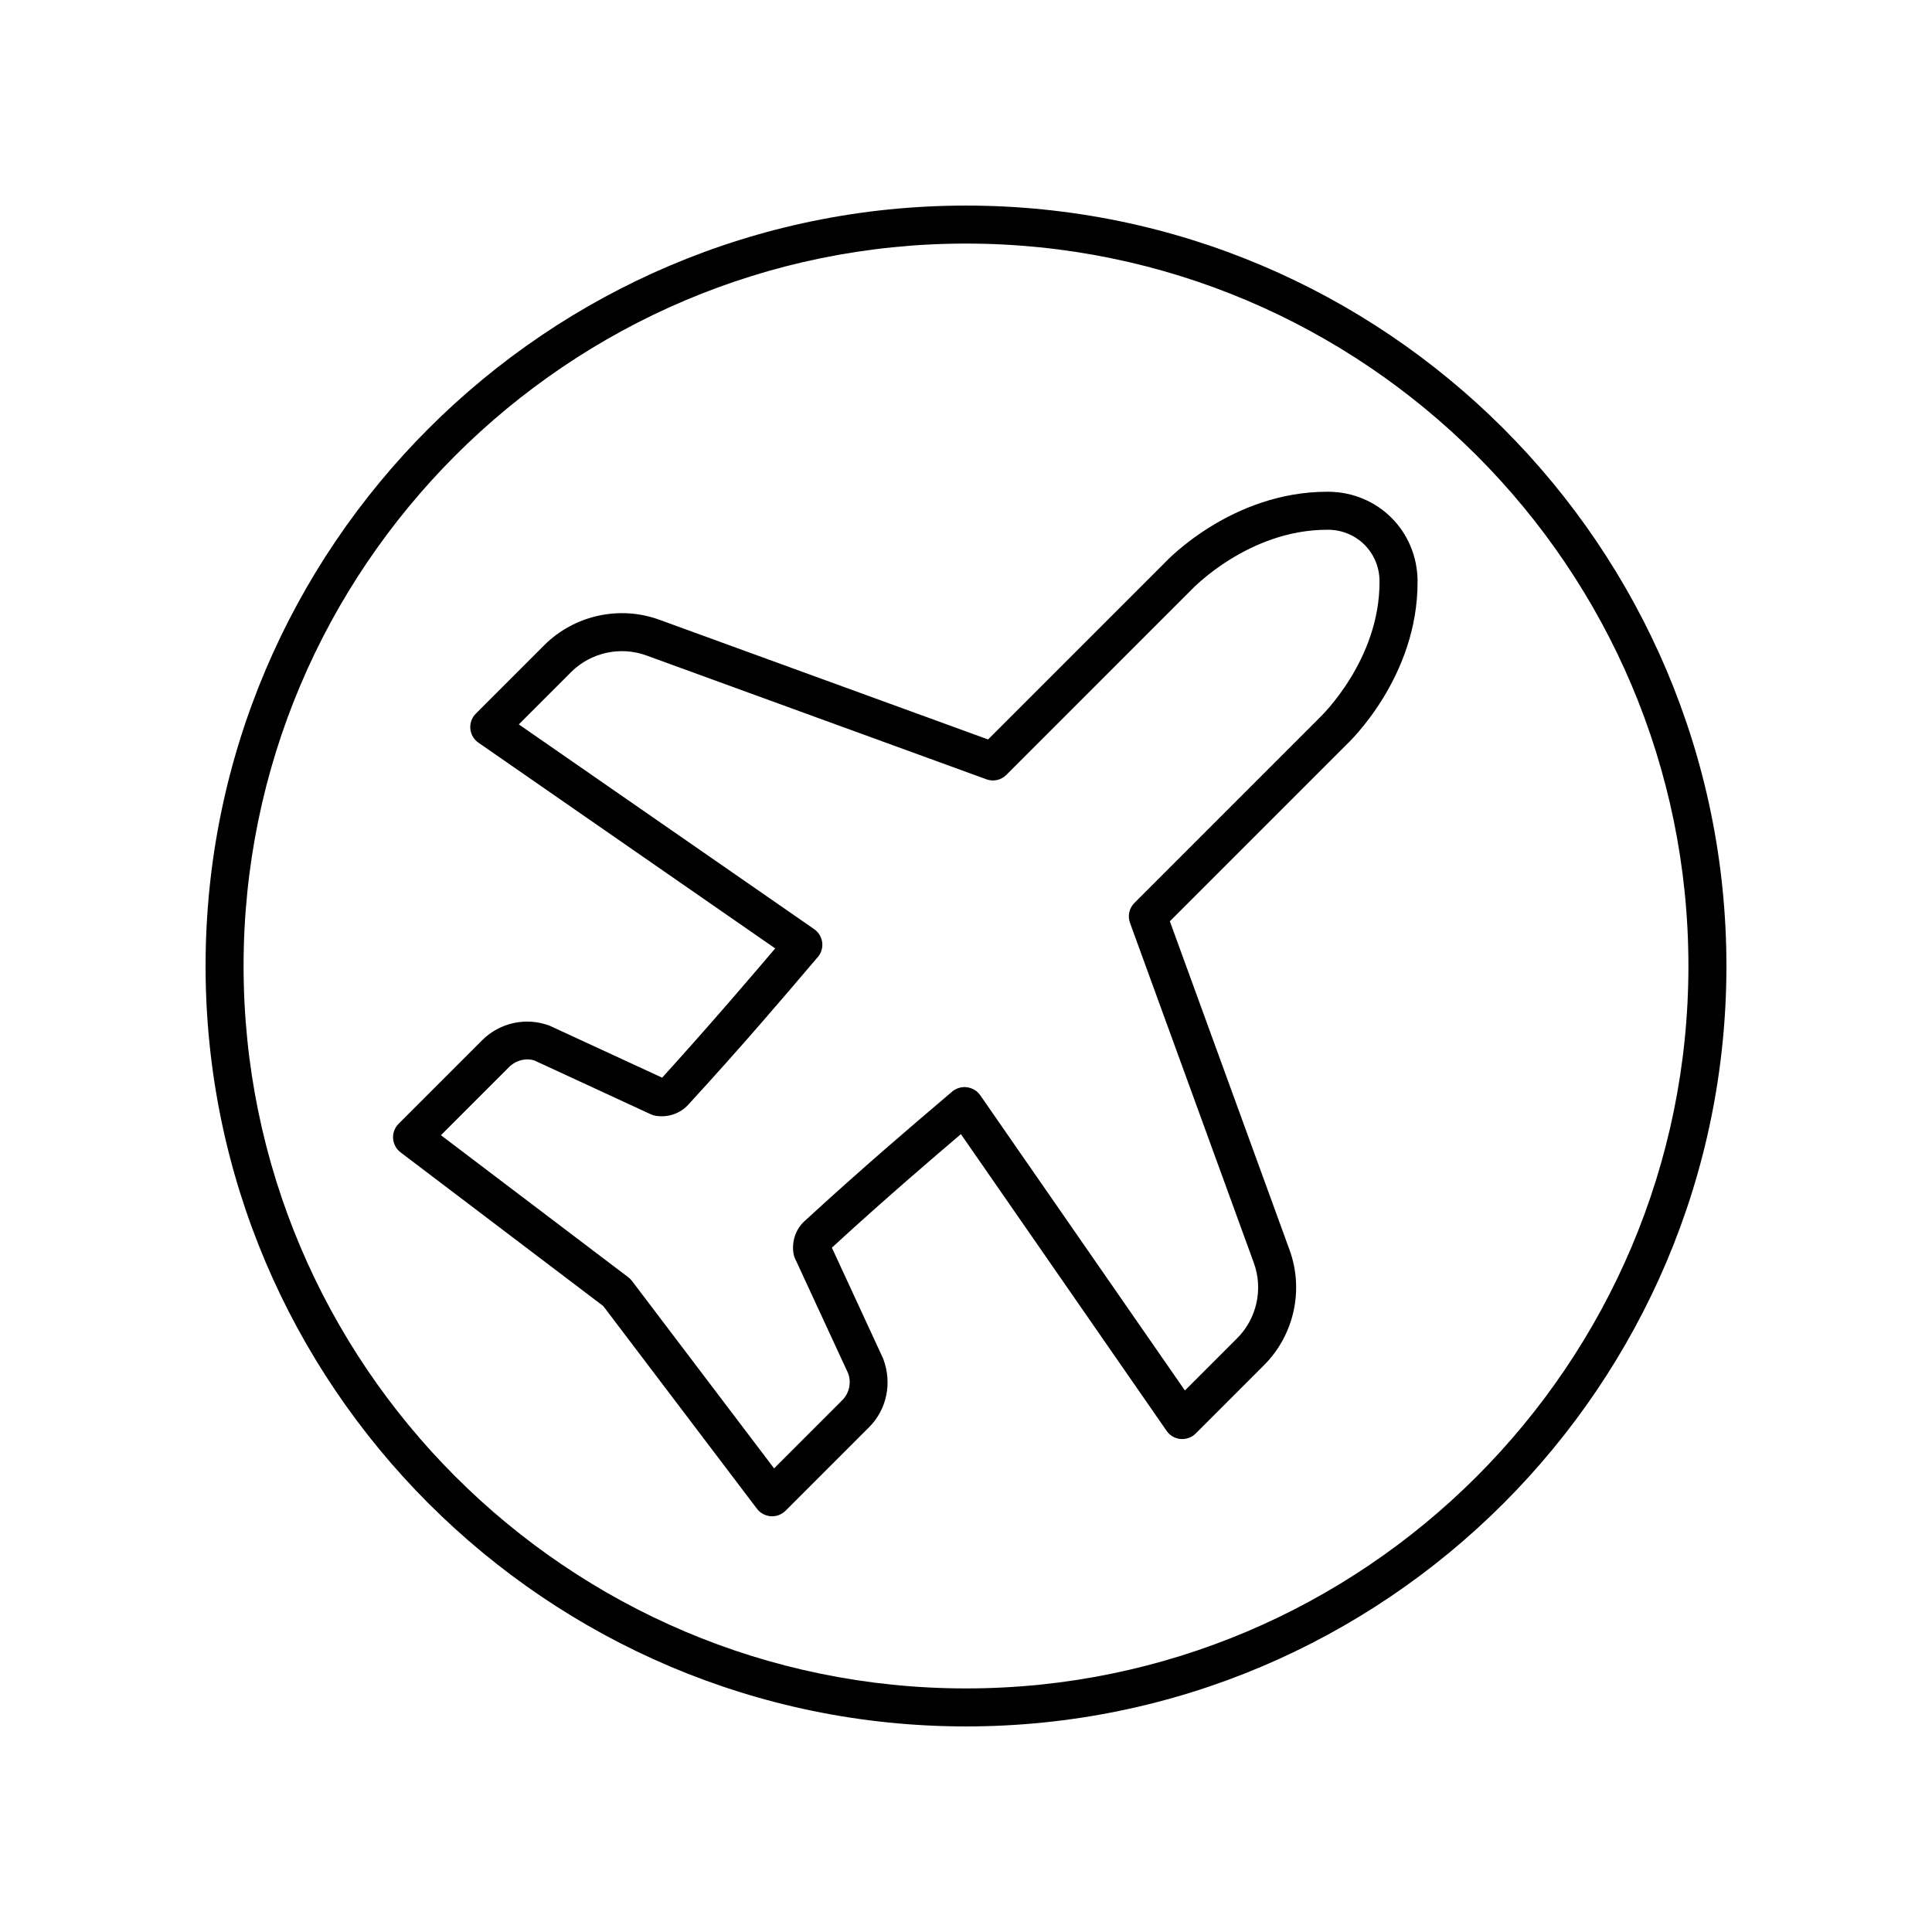 <?xml version="1.0" encoding="UTF-8"?>
<!-- Uploaded to: SVG Repo, www.svgrepo.com, Generator: SVG Repo Mixer Tools -->
<svg fill="#000000" width="800px" height="800px" version="1.1" viewBox="144 144 512 512" xmlns="http://www.w3.org/2000/svg">
 <g>
  <path d="m601.52 400c0-111.12-90.402-201.52-201.52-201.52s-201.52 90.402-201.52 201.52 90.402 201.52 201.52 201.52 201.52-90.402 201.52-201.52zm-201.52 191.45c-105.56 0-191.45-85.883-191.45-191.45 0-105.56 85.883-191.45 191.45-191.45 105.56 0 191.45 85.883 191.45 191.45-0.004 105.57-85.887 191.45-191.45 191.45z"/>
  <path d="m496.04 274.32h-0.324c-25.301 0-42.492 18.215-43.082 18.859l-46.785 46.785-87.117-31.727c-10.574-3.852-22.555-1.195-30.516 6.762l-18.117 18.117c-1.055 1.055-1.59 2.527-1.457 4.012 0.137 1.488 0.922 2.84 2.148 3.691l78.645 54.52c-5.578 6.566-17.098 20.082-29.957 34.254l-29.836-13.777c-6.18-2.332-13.184-0.824-17.848 3.84l-22.156 22.156c-1.031 1.027-1.566 2.453-1.465 3.906 0.098 1.453 0.82 2.789 1.984 3.672l53.715 40.727 40.727 53.719c0.879 1.16 2.219 1.883 3.672 1.984 0.117 0.008 0.23 0.012 0.344 0.012 1.332 0 2.613-0.527 3.562-1.477l22.156-22.156c4.668-4.668 6.176-11.676 3.699-18.18l-13.578-29.375c14.281-13.121 27.672-24.543 34.195-30.086l54.52 78.645c0.852 1.227 2.203 2.012 3.691 2.148 1.484 0.121 2.957-0.398 4.012-1.457l18.113-18.117c7.961-7.957 10.613-19.938 6.762-30.516l-31.723-87.113 46.648-46.652c0.781-0.723 19.152-18.055 18.996-43.539-0.082-13.176-10.461-23.555-23.629-23.637zm-2.356 59.91-49.051 49.055c-1.387 1.387-1.844 3.445-1.172 5.285l32.824 90.129c2.516 6.914 0.781 14.742-4.422 19.941l-13.848 13.852-54.262-78.27c-0.828-1.195-2.172-1.945-3.617-2.102-1.457-0.164-2.93 0.348-4.004 1.332-0.305 0.281-1.34 1.16-2.965 2.535-6.156 5.227-20.574 17.473-35.98 31.645-2.309 2.125-3.398 5.312-2.91 8.52 0.07 0.469 0.211 0.926 0.41 1.355l14.062 30.398c0.938 2.477 0.332 5.285-1.539 7.16l-18.07 18.07-37.652-49.668c-0.277-0.367-0.605-0.695-0.973-0.973l-49.664-37.652 18.07-18.07c1.875-1.871 4.68-2.469 6.828-1.676l30.727 14.203c0.434 0.199 0.895 0.336 1.363 0.41 3.211 0.492 6.394-0.605 8.516-2.91 14.176-15.41 26.422-29.828 31.648-35.984 1.379-1.621 2.254-2.656 2.453-2.879 1.055-1.055 1.59-2.527 1.457-4.012-0.137-1.488-0.922-2.84-2.148-3.691l-78.277-54.262 13.852-13.852c5.203-5.199 13.039-6.934 19.941-4.422l90.133 32.828c1.848 0.68 3.902 0.215 5.285-1.172l49.18-49.184c0.148-0.156 15.02-15.777 35.84-15.777h0.254c7.59 0.047 13.57 6.027 13.617 13.609 0.129 20.961-15.621 35.953-15.906 36.227z"/>
 </g>
</svg>